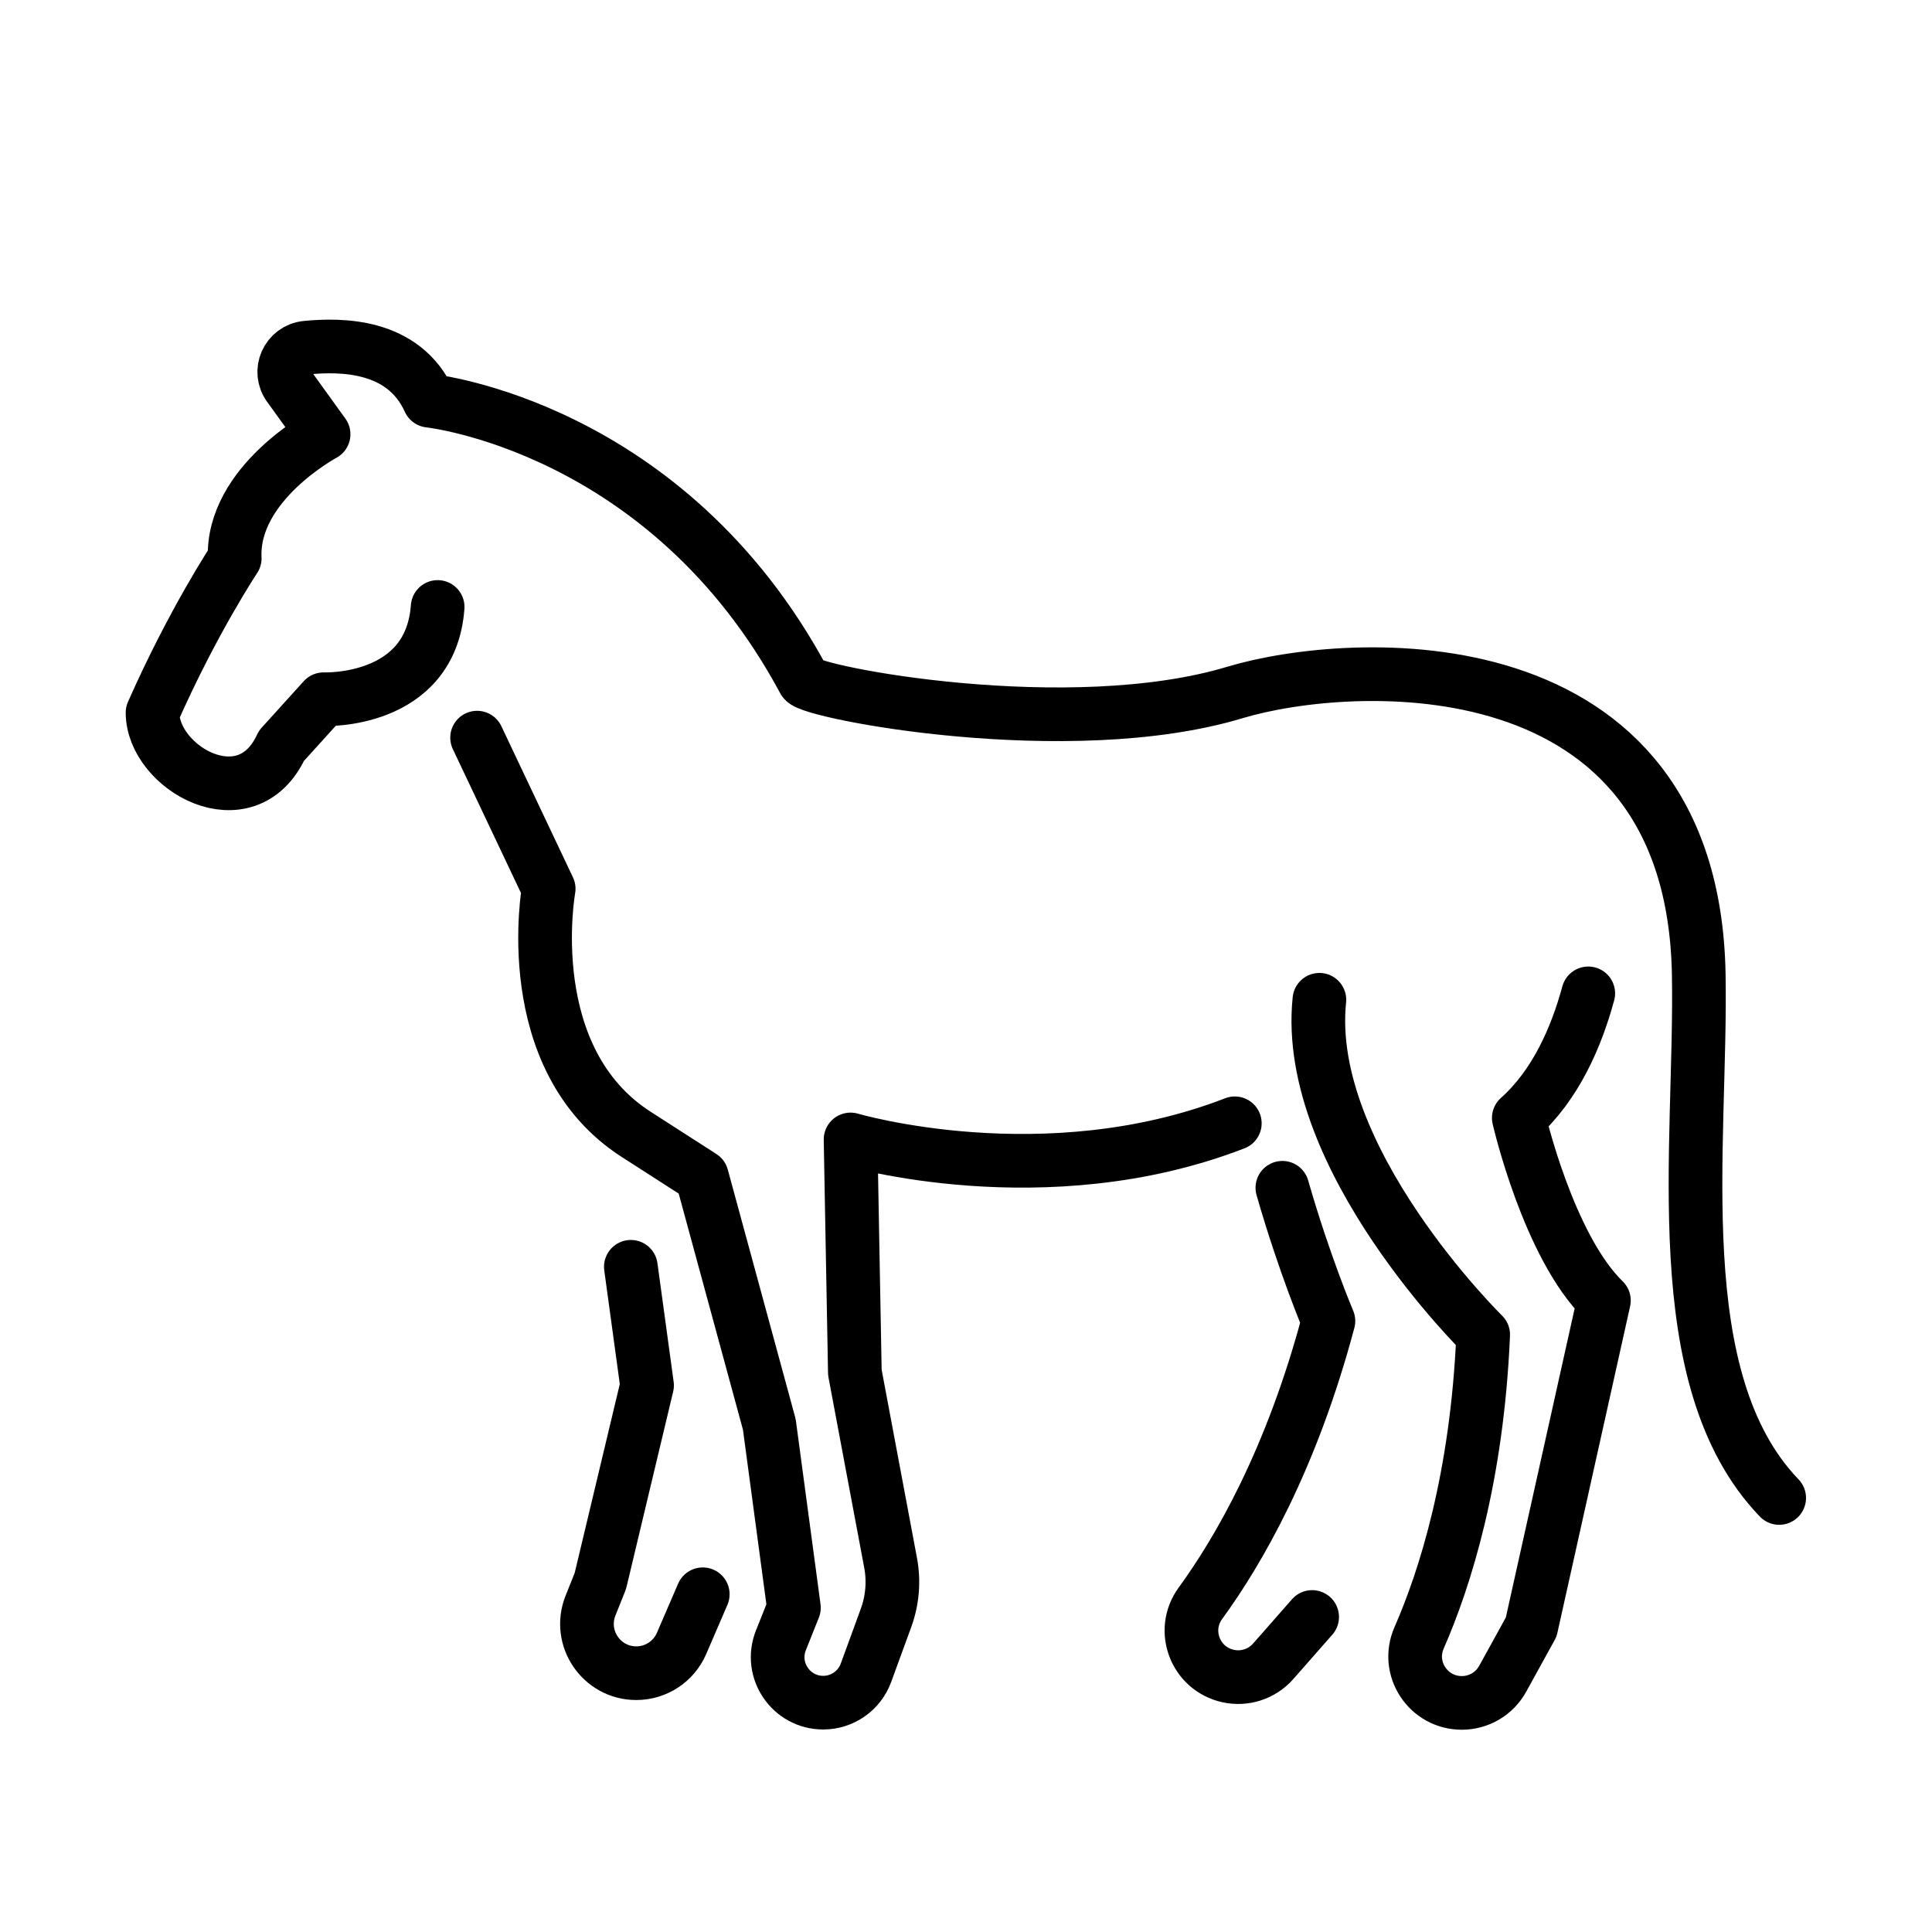<svg id="emoji" viewBox="0 0 72 72" xmlns="http://www.w3.org/2000/svg">
  <g id="line">
    <path fill="none" stroke="#000" stroke-linecap="round" stroke-linejoin="round" stroke-width="2" d="m16.31,22.62c-.264,3.606-4.25,3.438-4.25,3.438l-1.571,1.736c-1.304,2.826-4.804.826-4.804-1.236,1.508-3.415,3.062-5.75,3.062-5.75-.125-2.792,3.312-4.625,3.312-4.625l-1.278-1.772c-.436-.569-.072-1.388.642-1.455,1.253-.119,3.615-.146,4.574,1.977,0,0,8.865.933,13.96,10.43.238.444,9.877,2.308,16.07.442,4.284-1.29,17.05-2.062,17.28,10.5.117,6.406-1.252,15.1,2.998,19.52"/>
    <path fill="none" stroke="#000" stroke-linecap="round" stroke-linejoin="round" stroke-width="2" d="m59.19,37.02c-.442,1.631-1.221,3.426-2.589,4.642,0,0,1.096,4.786,3.172,6.804l-2.71,12.17-1.062,1.927c-.305.554-.888.899-1.522.899h0c-1.252,0-2.096-1.276-1.594-2.423.968-2.212,2.16-5.956,2.389-11.3,0,0-6.722-6.584-6.104-12.48"/>
    <path fill="none" stroke="#000" stroke-linecap="round" stroke-linejoin="round" stroke-width="2" d="m17.78,27.49l2.668,5.633s-1.153,6.343,3.287,9.168l2.422,1.557,2.513,9.234.917,6.833-.484,1.213c-.445,1.114.376,2.325,1.576,2.325h0c.713,0,1.349-.445,1.594-1.115l.747-2.045c.24-.658.299-1.368.169-2.056l-1.331-7.089-.16-8.684s7.241,2.141,14.32-.602"/>
    <path fill="none" stroke="#000" stroke-linecap="round" stroke-linejoin="round" stroke-width="2" d="m23.51,47.21l.604,4.42-1.74,7.287-.367.919c-.482,1.207.407,2.519,1.706,2.519h0c.734,0,1.397-.436,1.687-1.11l.79-1.831"/>
    <path fill="none" stroke="#000" stroke-linecap="round" stroke-linejoin="round" stroke-width="2" d="m48.9,60.26l-1.452,1.652c-.418.475-1.061.686-1.68.549h0c-1.223-.27-1.771-1.698-1.033-2.71,1.422-1.951,3.394-5.35,4.771-10.52,0,0-.905-2.133-1.716-4.966"/>
  </g>
</svg>
